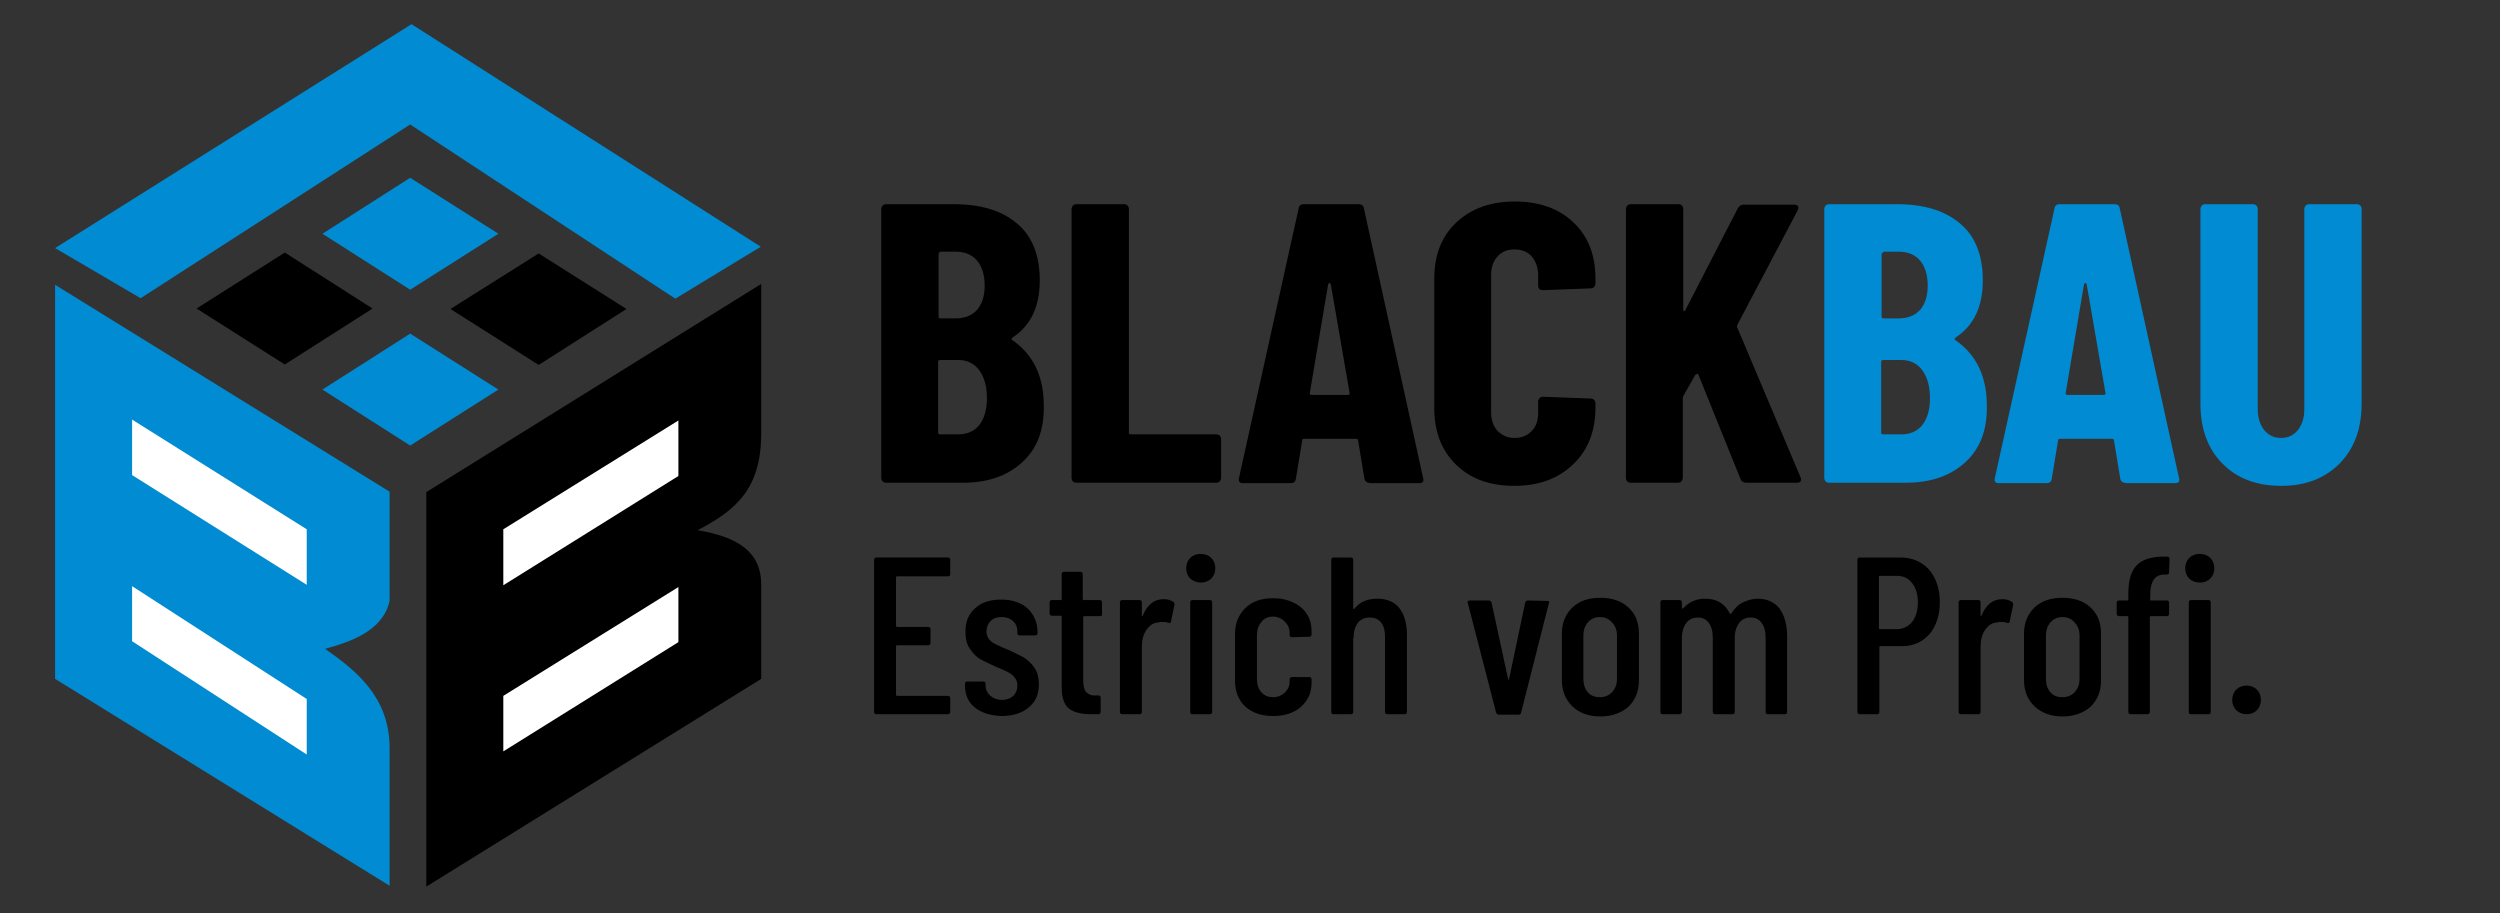 <?xml version="1.0" encoding="utf-8"?>
<!-- Generator: Adobe Illustrator 27.3.1, SVG Export Plug-In . SVG Version: 6.00 Build 0)  -->
<svg version="1.1" id="Ebene_1" xmlns="http://www.w3.org/2000/svg" xmlns:xlink="http://www.w3.org/1999/xlink" x="0px" y="0px"
	 viewBox="0 0 558.3 203.9" enable-background="new 0 0 558.3 203.9" xml:space="preserve">
<rect x="0" y="0" width="558.3" height="203.9" fill="#333333" stroke="none"/>
<path fill-rule="evenodd" clip-rule="evenodd" fill="#008BD2" d="M12.3,63.6L87,109.8c0,8.1,0,16.2,0,24.4c-1.5,6.8-9,9.2-14.4,10.7
	c7,4.9,14.2,10.7,14.4,21.7l0,31.2l-74.7-46.2L12.3,63.6z"/>
<polygon fill-rule="evenodd" clip-rule="evenodd" fill="#FFFFFF" points="29.5,93.7 68.5,118.2 68.5,130.6 29.5,106.1 "/>
<polygon fill-rule="evenodd" clip-rule="evenodd" fill="#FFFFFF" points="29.5,130.9 68.5,156.1 68.5,168.5 29.5,143.2 "/>
<path fill-rule="evenodd" clip-rule="evenodd" d="M95.2,109.9L170,63.4c0,8.1,0,25.4,0,33.6c-0.1,12.2-5.6,16.9-14.2,21.4
	c8.8,1.5,14.2,4.7,14.2,12.2v21l-74.8,46.4V109.9z"/>
<polygon fill-rule="evenodd" clip-rule="evenodd" fill="#FFFFFF" points="112.4,118.2 151.5,93.9 151.5,106.3 112.4,130.7 "/>
<polygon fill-rule="evenodd" clip-rule="evenodd" fill="#FFFFFF" points="112.4,155.4 151.5,131.1 151.5,143.4 112.4,167.8 "/>
<polygon fill-rule="evenodd" clip-rule="evenodd" points="43.9,68.9 63.6,56.4 83.2,68.9 63.6,81.4 "/>
<polygon fill-rule="evenodd" clip-rule="evenodd" fill="#008BD2" points="72,87 91.6,74.5 111.3,87 91.6,99.5 "/>
<polygon fill-rule="evenodd" clip-rule="evenodd" fill="#008BD2" points="72,52.2 91.6,39.7 111.3,52.2 91.6,64.7 "/>
<polygon fill-rule="evenodd" clip-rule="evenodd" fill="#008BD2" points="12.3,55.4 91.9,5.4 169.9,55.1 150.8,66.7 91.6,27.8 
	31.4,66.6 "/>
<polygon fill-rule="evenodd" clip-rule="evenodd" points="100.6,69 120.3,56.6 139.9,69 120.3,81.5 "/>
<g>
	<path d="M228.1,103.4c-3.4,3-7.7,4.4-13.1,4.4h-17.1c-0.3,0-0.6-0.1-0.8-0.3c-0.2-0.2-0.3-0.5-0.3-0.8V46.7c0-0.3,0.1-0.5,0.3-0.8
		c0.2-0.2,0.5-0.3,0.8-0.3H213c6,0,10.7,1.4,14.1,4.3c3.4,2.8,5.1,7.1,5.1,12.7c0,5.9-2,10.1-6.1,12.8c-0.2,0.2-0.3,0.4-0.1,0.5
		c4.8,3.3,7.1,8.2,7.1,14.7C233.2,96.2,231.5,100.4,228.1,103.4z M209.6,56.8v13.9c0,0.3,0.1,0.4,0.5,0.4h3.3c2,0,3.6-0.6,4.8-1.9
		c1.1-1.3,1.7-3.1,1.7-5.4c0-2.4-0.6-4.3-1.7-5.6c-1.1-1.3-2.7-2-4.8-2H210C209.7,56.4,209.6,56.6,209.6,56.8z M218.7,94.9
		c1.1-1.4,1.7-3.4,1.7-6c0-2.6-0.6-4.7-1.7-6.2c-1.1-1.5-2.7-2.3-4.6-2.3H210c-0.3,0-0.5,0.1-0.5,0.4v15.8c0,0.3,0.1,0.4,0.5,0.4h4
		C216,97,217.6,96.3,218.7,94.9z"/>
	<path d="M239.6,107.5c-0.2-0.2-0.3-0.5-0.3-0.8V46.7c0-0.3,0.1-0.5,0.3-0.8c0.2-0.2,0.5-0.3,0.8-0.3H251c0.3,0,0.6,0.1,0.8,0.3
		c0.2,0.2,0.3,0.5,0.3,0.8v49.9c0,0.3,0.1,0.4,0.5,0.4h19c0.3,0,0.6,0.1,0.8,0.3c0.2,0.2,0.3,0.5,0.3,0.8v8.6c0,0.3-0.1,0.5-0.3,0.8
		c-0.2,0.2-0.5,0.3-0.8,0.3h-31.1C240.1,107.8,239.8,107.7,239.6,107.5z"/>
	<path d="M304.7,106.9l-1.4-8.5c0-0.3-0.2-0.4-0.5-0.4h-11.5c-0.4,0-0.5,0.1-0.5,0.4l-1.4,8.5c-0.1,0.7-0.5,1-1.2,1h-10.6
		c-0.8,0-1.1-0.4-0.9-1.2l13.3-60.1c0.1-0.7,0.5-1,1.2-1h12.2c0.7,0,1.1,0.3,1.2,1l13.2,60.1l0.1,0.4c0,0.5-0.3,0.8-1,0.8h-10.8
		C305.2,107.8,304.8,107.5,304.7,106.9z M292.9,88.2h8.1c0.3,0,0.4-0.1,0.4-0.4l-4.2-24.3c-0.1-0.2-0.2-0.3-0.3-0.3
		c-0.1,0-0.2,0.1-0.3,0.3l-4.1,24.3C292.5,88.1,292.7,88.2,292.9,88.2z"/>
	<path d="M325.2,103.8c-3.3-3.2-4.9-7.4-4.9-12.7V62.3c0-5.3,1.6-9.5,4.9-12.6c3.3-3.1,7.6-4.7,13.1-4.7c5.5,0,9.9,1.6,13.1,4.7
		c3.3,3.1,4.9,7.3,4.9,12.6v1c0,0.3-0.1,0.5-0.3,0.8c-0.2,0.2-0.5,0.3-0.8,0.3l-10.6,0.4c-0.7,0-1.1-0.3-1.1-1v-2.3
		c0-1.7-0.5-3.1-1.4-4.2c-1-1.1-2.3-1.6-3.9-1.6c-1.6,0-2.8,0.5-3.8,1.6c-1,1.1-1.4,2.5-1.4,4.2v30.6c0,1.7,0.5,3.1,1.4,4.1
		c1,1,2.2,1.6,3.8,1.6c1.6,0,2.9-0.5,3.9-1.6c1-1,1.4-2.4,1.4-4.1v-2.4c0-0.3,0.1-0.5,0.3-0.8c0.2-0.2,0.5-0.3,0.8-0.3l10.6,0.4
		c0.3,0,0.6,0.1,0.8,0.3c0.2,0.2,0.3,0.5,0.3,0.8V91c0,5.3-1.7,9.6-5,12.7c-3.3,3.2-7.7,4.8-13.1,4.8
		C332.8,108.5,328.5,107,325.2,103.8z"/>
	<path d="M363.4,107.5c-0.2-0.2-0.3-0.5-0.3-0.8V46.7c0-0.3,0.1-0.5,0.3-0.8c0.2-0.2,0.5-0.3,0.8-0.3h10.6c0.3,0,0.6,0.1,0.8,0.3
		c0.2,0.2,0.3,0.5,0.3,0.8v22.4c0,0.2,0.1,0.4,0.2,0.4c0.1,0,0.3-0.1,0.3-0.3l11.7-22.7c0.3-0.5,0.7-0.8,1.3-0.8h11.2
		c0.4,0,0.7,0.1,0.9,0.3c0.2,0.2,0.1,0.5,0,0.9L388,72.5c-0.1,0.2-0.1,0.4-0.1,0.5l14.2,33.6c0.1,0.1,0.1,0.3,0.1,0.5
		c0,0.5-0.3,0.7-0.9,0.7h-11.3c-0.7,0-1.1-0.3-1.3-0.8l-9.4-23.3c-0.1-0.2-0.2-0.3-0.3-0.2c-0.1,0-0.2,0.1-0.4,0.2l-2.6,4.6
		c-0.1,0.2-0.2,0.4-0.2,0.5v17.9c0,0.3-0.1,0.5-0.3,0.8c-0.2,0.2-0.5,0.3-0.8,0.3h-10.6C363.9,107.8,363.6,107.7,363.4,107.5z"/>
	<path fill="#008BD2" d="M438.7,103.4c-3.4,3-7.7,4.4-13.1,4.4h-17.1c-0.3,0-0.6-0.1-0.8-0.3c-0.2-0.2-0.3-0.5-0.3-0.8V46.7
		c0-0.3,0.1-0.5,0.3-0.8c0.2-0.2,0.5-0.3,0.8-0.3h15.1c6,0,10.7,1.4,14.1,4.3c3.4,2.8,5.1,7.1,5.1,12.7c0,5.9-2,10.1-6.1,12.8
		c-0.2,0.2-0.3,0.4-0.1,0.5c4.8,3.3,7.1,8.2,7.1,14.7C443.8,96.2,442.1,100.4,438.7,103.4z M420.2,56.8v13.9c0,0.3,0.1,0.4,0.5,0.4
		h3.3c2,0,3.6-0.6,4.8-1.9c1.1-1.3,1.7-3.1,1.7-5.4c0-2.4-0.6-4.3-1.7-5.6c-1.1-1.3-2.7-2-4.8-2h-3.3
		C420.4,56.4,420.2,56.6,420.2,56.8z M429.3,94.9c1.1-1.4,1.7-3.4,1.7-6c0-2.6-0.6-4.7-1.7-6.2c-1.1-1.5-2.7-2.3-4.6-2.3h-4.1
		c-0.3,0-0.5,0.1-0.5,0.4v15.8c0,0.3,0.1,0.4,0.5,0.4h4C426.6,97,428.2,96.3,429.3,94.9z"/>
	<path fill="#008BD2" d="M473.5,106.9l-1.4-8.5c0-0.3-0.2-0.4-0.5-0.4h-11.5c-0.4,0-0.5,0.1-0.5,0.4l-1.4,8.5c-0.1,0.7-0.5,1-1.2,1
		h-10.6c-0.8,0-1.1-0.4-0.9-1.2l13.3-60.1c0.1-0.7,0.5-1,1.2-1h12.2c0.7,0,1.1,0.3,1.2,1l13.2,60.1l0.1,0.4c0,0.5-0.3,0.8-1,0.8
		h-10.8C474,107.8,473.6,107.5,473.5,106.9z M461.7,88.2h8.1c0.3,0,0.4-0.1,0.4-0.4l-4.2-24.3c-0.1-0.2-0.2-0.3-0.3-0.3
		c-0.1,0-0.2,0.1-0.3,0.3l-4.1,24.3C461.3,88.1,461.5,88.2,461.7,88.2z"/>
	<path fill="#008BD2" d="M496.3,103.5c-3.3-3.3-4.9-7.8-4.9-13.4V46.7c0-0.3,0.1-0.5,0.3-0.8c0.2-0.2,0.5-0.3,0.8-0.3h10.6
		c0.3,0,0.6,0.1,0.8,0.3c0.2,0.2,0.3,0.5,0.3,0.8v44.7c0,1.9,0.5,3.4,1.4,4.6c1,1.2,2.2,1.8,3.8,1.8c1.6,0,2.8-0.6,3.8-1.8
		c0.9-1.2,1.4-2.7,1.4-4.6V46.7c0-0.3,0.1-0.5,0.3-0.8c0.2-0.2,0.5-0.3,0.8-0.3h10.6c0.3,0,0.6,0.1,0.8,0.3c0.2,0.2,0.3,0.5,0.3,0.8
		v43.4c0,5.6-1.6,10-4.9,13.4c-3.3,3.3-7.6,5-13,5C504,108.5,499.6,106.9,496.3,103.5z"/>
</g>
<g>
	<path d="M211.7,128.7h-11.4c-0.1,0-0.2,0.1-0.2,0.2v10.9c0,0.1,0.1,0.2,0.2,0.2h7c0.3,0,0.5,0.2,0.5,0.5v3.1c0,0.3-0.2,0.5-0.5,0.5
		h-7c-0.1,0-0.2,0.1-0.2,0.2v10.9c0,0.1,0.1,0.2,0.2,0.2h11.4c0.3,0,0.5,0.2,0.5,0.5v3.1c0,0.3-0.2,0.5-0.5,0.5h-16
		c-0.3,0-0.5-0.2-0.5-0.5v-34c0-0.3,0.2-0.5,0.5-0.5h16c0.3,0,0.5,0.2,0.5,0.5v3.1C212.2,128.5,212.1,128.7,211.7,128.7z"/>
	<path d="M217.7,158c-1.5-1.2-2.2-2.9-2.2-4.9v-0.4c0-0.3,0.2-0.5,0.5-0.5h3.6c0.3,0,0.5,0.2,0.5,0.5v0.4c0,0.9,0.4,1.7,1.1,2.3
		c0.7,0.6,1.6,0.9,2.6,0.9c1,0,1.8-0.3,2.5-0.9c0.6-0.6,0.9-1.4,0.9-2.3c0-0.7-0.2-1.4-0.7-1.9c-0.4-0.5-1-0.9-1.6-1.2
		c-0.6-0.3-1.5-0.7-2.7-1.2c-1.3-0.6-2.4-1.1-3.3-1.6c-0.9-0.5-1.6-1.3-2.3-2.3s-1-2.3-1-3.8c0-2.3,0.7-4,2.2-5.3
		c1.4-1.3,3.4-1.9,5.8-1.9c2.5,0,4.5,0.7,5.9,2c1.4,1.3,2.2,3.1,2.2,5.3v0.2c0,0.3-0.2,0.5-0.5,0.5h-3.5c-0.3,0-0.5-0.2-0.5-0.5
		v-0.4c0-0.9-0.3-1.7-1-2.3c-0.6-0.6-1.5-0.9-2.5-0.9c-1.1,0-1.9,0.3-2.5,0.9c-0.6,0.6-0.9,1.4-0.9,2.3c0,0.7,0.2,1.3,0.6,1.8
		c0.4,0.5,0.9,0.8,1.5,1.1c0.6,0.3,1.5,0.7,2.7,1.2c1.4,0.6,2.5,1.2,3.5,1.7c0.9,0.6,1.7,1.3,2.4,2.3c0.7,1,1,2.2,1,3.8
		c0,2.2-0.8,3.9-2.3,5.1c-1.5,1.3-3.6,1.9-6.1,1.9C221.2,159.8,219.2,159.2,217.7,158z"/>
	<path d="M245.7,137.6h-3.6c-0.1,0-0.2,0.1-0.2,0.2v14c0,1.3,0.2,2.3,0.7,2.8c0.5,0.5,1.2,0.8,2.2,0.7h0.5c0.3,0,0.5,0.2,0.5,0.5
		v3.2c0,0.3-0.2,0.5-0.5,0.5h-1.6c-2.2,0-3.8-0.4-4.9-1.2c-1.1-0.8-1.7-2.4-1.7-4.8v-15.8c0-0.1-0.1-0.2-0.2-0.2h-2
		c-0.3,0-0.5-0.2-0.5-0.5v-2.5c0-0.3,0.2-0.5,0.5-0.5h2c0.1,0,0.2-0.1,0.2-0.2v-5.6c0-0.3,0.2-0.5,0.5-0.5h3.7
		c0.3,0,0.5,0.2,0.5,0.5v5.6c0,0.1,0.1,0.2,0.2,0.2h3.6c0.3,0,0.5,0.2,0.5,0.5v2.5C246.2,137.4,246,137.6,245.7,137.6z"/>
	<path d="M262,134.4c0.2,0.1,0.3,0.4,0.3,0.6l-0.8,3.8c0,0.3-0.2,0.4-0.6,0.3c-0.4-0.2-0.9-0.2-1.4-0.2c-0.2,0-0.5,0-0.9,0.1
		c-1.1,0.1-1.9,0.7-2.6,1.7c-0.7,1-1,2.3-1,3.8V159c0,0.3-0.2,0.5-0.5,0.5h-3.9c-0.3,0-0.5-0.2-0.5-0.5v-24.5c0-0.3,0.2-0.5,0.5-0.5
		h3.9c0.3,0,0.5,0.2,0.5,0.5v2.9c0,0.1,0,0.2,0.1,0.2c0.1,0,0.1,0,0.1-0.1c1-2.5,2.6-3.7,4.7-3.7C260.7,133.8,261.4,134,262,134.4z"
		/>
	<path d="M265.8,129.2c-0.6-0.6-0.9-1.4-0.9-2.3c0-0.9,0.3-1.7,0.9-2.3c0.6-0.6,1.4-0.9,2.3-0.9c1,0,1.8,0.3,2.4,0.9
		c0.6,0.6,0.9,1.4,0.9,2.3c0,0.9-0.3,1.7-0.9,2.3s-1.4,0.9-2.3,0.9S266.5,129.8,265.8,129.2z M265.8,159v-24.5
		c0-0.3,0.2-0.5,0.5-0.5h3.9c0.3,0,0.5,0.2,0.5,0.5V159c0,0.3-0.2,0.5-0.5,0.5h-3.9C266,159.5,265.8,159.4,265.8,159z"/>
	<path d="M278.1,157.8c-1.5-1.4-2.3-3.4-2.3-5.8v-10.4c0-2.4,0.8-4.3,2.3-5.8c1.5-1.5,3.6-2.2,6.2-2.2c1.7,0,3.2,0.3,4.6,1
		c1.3,0.6,2.3,1.5,3,2.6c0.7,1.1,1,2.4,1,3.8v0.7c0,0.3-0.2,0.5-0.5,0.5l-3.9,0.1c-0.3,0-0.5-0.2-0.5-0.5v-0.5c0-1-0.4-1.8-1.1-2.5
		c-0.7-0.7-1.6-1.1-2.6-1.1c-1.1,0-2,0.4-2.6,1.2c-0.7,0.8-1,1.8-1,2.9v9.8c0,1.2,0.3,2.2,1,3c0.7,0.8,1.6,1.1,2.6,1.1
		c1.1,0,1.9-0.4,2.6-1c0.7-0.7,1.1-1.5,1.1-2.5v-0.5c0-0.3,0.2-0.5,0.5-0.5l3.9,0c0.3,0,0.5,0.2,0.5,0.5v0.8c0,2.2-0.8,3.9-2.3,5.3
		c-1.6,1.4-3.6,2.1-6.3,2.1C281.7,159.9,279.7,159.2,278.1,157.8z"/>
	<path d="M312.5,135.8c1.1,1.4,1.7,3.4,1.7,6V159c0,0.3-0.2,0.5-0.5,0.5h-3.9c-0.3,0-0.5-0.2-0.5-0.5v-16.8c0-1.4-0.3-2.5-0.9-3.2
		c-0.6-0.8-1.5-1.1-2.5-1.1c-1.1,0-2,0.4-2.6,1.1c-0.6,0.8-1,1.8-1,3.2c0,0.2,0,0.3-0.1,0.3V159c0,0.3-0.2,0.5-0.5,0.5h-3.9
		c-0.3,0-0.5-0.2-0.5-0.5v-34c0-0.3,0.2-0.5,0.5-0.5h3.9c0.3,0,0.5,0.2,0.5,0.5v10.9c0,0.1,0,0.1,0.1,0.1c0.1,0,0.1,0,0.2-0.1
		c1.2-1.5,2.9-2.2,5.1-2.2C309.7,133.7,311.4,134.4,312.5,135.8z"/>
	<path d="M334.1,159.1l-6.3-24.4l-0.1-0.2c0-0.2,0.2-0.4,0.5-0.4h4.3c0.3,0,0.5,0.2,0.6,0.5l3.7,17.1c0,0.1,0.1,0.1,0.1,0.1
		c0,0,0.1,0,0.1-0.1l3.6-17.1c0.1-0.3,0.3-0.5,0.6-0.5l4.3,0.1c0.2,0,0.3,0,0.4,0.1s0.1,0.2,0,0.4l-6.2,24.4c0,0.3-0.2,0.5-0.6,0.5
		h-4.5C334.4,159.5,334.2,159.4,334.1,159.1z"/>
	<path d="M351.1,157.7c-1.5-1.5-2.3-3.4-2.3-5.8v-10.4c0-2.4,0.8-4.3,2.3-5.8c1.6-1.5,3.6-2.2,6.3-2.2c2.6,0,4.7,0.7,6.3,2.2
		c1.6,1.5,2.3,3.4,2.3,5.8V152c0,2.4-0.8,4.3-2.3,5.8c-1.6,1.4-3.7,2.2-6.3,2.2S352.6,159.2,351.1,157.7z M360,154.6
		c0.7-0.8,1.1-1.7,1.1-3v-9.7c0-1.2-0.4-2.2-1.1-2.9c-0.7-0.8-1.6-1.2-2.7-1.2c-1.1,0-2,0.4-2.7,1.2c-0.7,0.8-1,1.8-1,2.9v9.7
		c0,1.2,0.3,2.2,1,3c0.7,0.8,1.6,1.1,2.7,1.1C358.4,155.7,359.3,155.3,360,154.6z"/>
	<path d="M397.4,135.9c1.1,1.5,1.7,3.6,1.7,6.2V159c0,0.3-0.2,0.5-0.5,0.5h-3.8c-0.3,0-0.5-0.2-0.5-0.5v-16.5c0-1.5-0.3-2.6-0.9-3.4
		c-0.6-0.8-1.4-1.2-2.4-1.2c-1.1,0-2,0.4-2.6,1.2c-0.6,0.8-1,1.9-1,3.4V159c0,0.3-0.2,0.5-0.5,0.5H383c-0.3,0-0.5-0.2-0.5-0.5v-16.5
		c0-1.5-0.3-2.6-0.9-3.4c-0.6-0.8-1.4-1.2-2.4-1.2c-1.1,0-2,0.4-2.6,1.2c-0.6,0.8-1,1.9-1,3.4V159c0,0.3-0.2,0.5-0.5,0.5h-3.8
		c-0.3,0-0.5-0.2-0.5-0.5v-24.5c0-0.3,0.2-0.5,0.5-0.5h3.8c0.3,0,0.5,0.2,0.5,0.5v1.2c0,0.1,0,0.1,0.1,0.2s0.1,0,0.2-0.1
		c0.7-0.7,1.5-1.3,2.3-1.6c0.9-0.4,1.8-0.5,2.6-0.5c2.6,0,4.4,1.1,5.5,3.3c0,0.1,0.1,0.1,0.2,0.1c0.1,0,0.1-0.1,0.2-0.2
		c0.7-1.1,1.5-1.9,2.6-2.4s2.1-0.8,3.3-0.8C394.6,133.7,396.3,134.5,397.4,135.9z"/>
	<path d="M430.8,127.2c1.6,1.9,2.4,4.3,2.4,7.3c0,2.9-0.8,5.3-2.3,7.1c-1.6,1.8-3.6,2.7-6.2,2.7h-4.8c-0.1,0-0.2,0.1-0.2,0.2V159
		c0,0.3-0.2,0.5-0.5,0.5h-3.9c-0.3,0-0.5-0.2-0.5-0.5v-34c0-0.3,0.2-0.5,0.5-0.5h9.1C427,124.5,429.1,125.4,430.8,127.2z M427,138.9
		c0.8-1,1.3-2.5,1.3-4.3c0-1.8-0.4-3.3-1.3-4.4c-0.8-1.1-2-1.6-3.4-1.6h-3.8c-0.1,0-0.2,0.1-0.2,0.2v11.5c0,0.1,0.1,0.2,0.2,0.2h3.8
		C425,140.5,426.2,139.9,427,138.9z"/>
	<path d="M449.3,134.4c0.2,0.1,0.3,0.4,0.3,0.6l-0.8,3.8c0,0.3-0.2,0.4-0.6,0.3c-0.4-0.2-0.9-0.2-1.4-0.2c-0.2,0-0.5,0-0.9,0.1
		c-1.1,0.1-1.9,0.7-2.6,1.7c-0.7,1-1,2.3-1,3.8V159c0,0.3-0.2,0.5-0.5,0.5h-3.9c-0.3,0-0.5-0.2-0.5-0.5v-24.5c0-0.3,0.2-0.5,0.5-0.5
		h3.9c0.3,0,0.5,0.2,0.5,0.5v2.9c0,0.1,0,0.2,0.1,0.2c0.1,0,0.1,0,0.1-0.1c1-2.5,2.6-3.7,4.7-3.7C447.9,133.8,448.7,134,449.3,134.4
		z"/>
	<path d="M454.3,157.7c-1.5-1.5-2.3-3.4-2.3-5.8v-10.4c0-2.4,0.8-4.3,2.3-5.8c1.6-1.5,3.6-2.2,6.3-2.2c2.6,0,4.7,0.7,6.3,2.2
		c1.6,1.5,2.3,3.4,2.3,5.8V152c0,2.4-0.8,4.3-2.3,5.8c-1.6,1.4-3.7,2.2-6.3,2.2S455.9,159.2,454.3,157.7z M463.3,154.6
		c0.7-0.8,1.1-1.7,1.1-3v-9.7c0-1.2-0.4-2.2-1.1-2.9c-0.7-0.8-1.6-1.2-2.7-1.2c-1.1,0-2,0.4-2.7,1.2c-0.7,0.8-1,1.8-1,2.9v9.7
		c0,1.2,0.3,2.2,1,3c0.7,0.8,1.6,1.1,2.7,1.1C461.7,155.7,462.6,155.3,463.3,154.6z"/>
	<path d="M480.1,133.9c0,0.1,0.1,0.2,0.2,0.2h3.6c0.3,0,0.5,0.2,0.5,0.5v2.5c0,0.3-0.2,0.5-0.5,0.5h-3.6c-0.1,0-0.2,0.1-0.2,0.2V159
		c0,0.3-0.2,0.5-0.5,0.5h-3.8c-0.3,0-0.5-0.2-0.5-0.5v-21.2c0-0.1-0.1-0.2-0.2-0.2h-1.9c-0.3,0-0.5-0.2-0.5-0.5v-2.5
		c0-0.3,0.2-0.5,0.5-0.5h1.9c0.1,0,0.2-0.1,0.2-0.2v-1.3c0-3,0.6-5.1,1.9-6.4c1.3-1.3,3.3-1.9,6.1-1.9h0.7c0.3,0,0.5,0.2,0.5,0.5
		l-0.1,3c0,0.3-0.2,0.5-0.5,0.5h-0.5c-1.1,0-1.9,0.4-2.4,1.1c-0.5,0.7-0.8,1.8-0.8,3.3V133.9z M488.9,129.2
		c-0.6-0.6-0.9-1.4-0.9-2.3c0-0.9,0.3-1.7,0.9-2.3c0.6-0.6,1.4-0.9,2.3-0.9c1,0,1.8,0.3,2.4,0.9c0.6,0.6,0.9,1.4,0.9,2.3
		c0,0.9-0.3,1.7-0.9,2.3s-1.4,0.9-2.3,0.9S489.5,129.8,488.9,129.2z M488.8,159v-24.5c0-0.3,0.2-0.5,0.5-0.5h3.9
		c0.3,0,0.5,0.2,0.5,0.5V159c0,0.3-0.2,0.5-0.5,0.5h-3.9C489,159.5,488.8,159.4,488.8,159z"/>
	<path d="M499.4,158.6c-0.6-0.6-0.9-1.4-0.9-2.3c0-0.9,0.3-1.7,0.9-2.3s1.4-0.9,2.3-0.9s1.7,0.3,2.3,0.9s0.9,1.4,0.9,2.3
		c0,0.9-0.3,1.7-0.9,2.3s-1.4,0.9-2.3,0.9S500,159.2,499.4,158.6z"/>
</g>
</svg>
